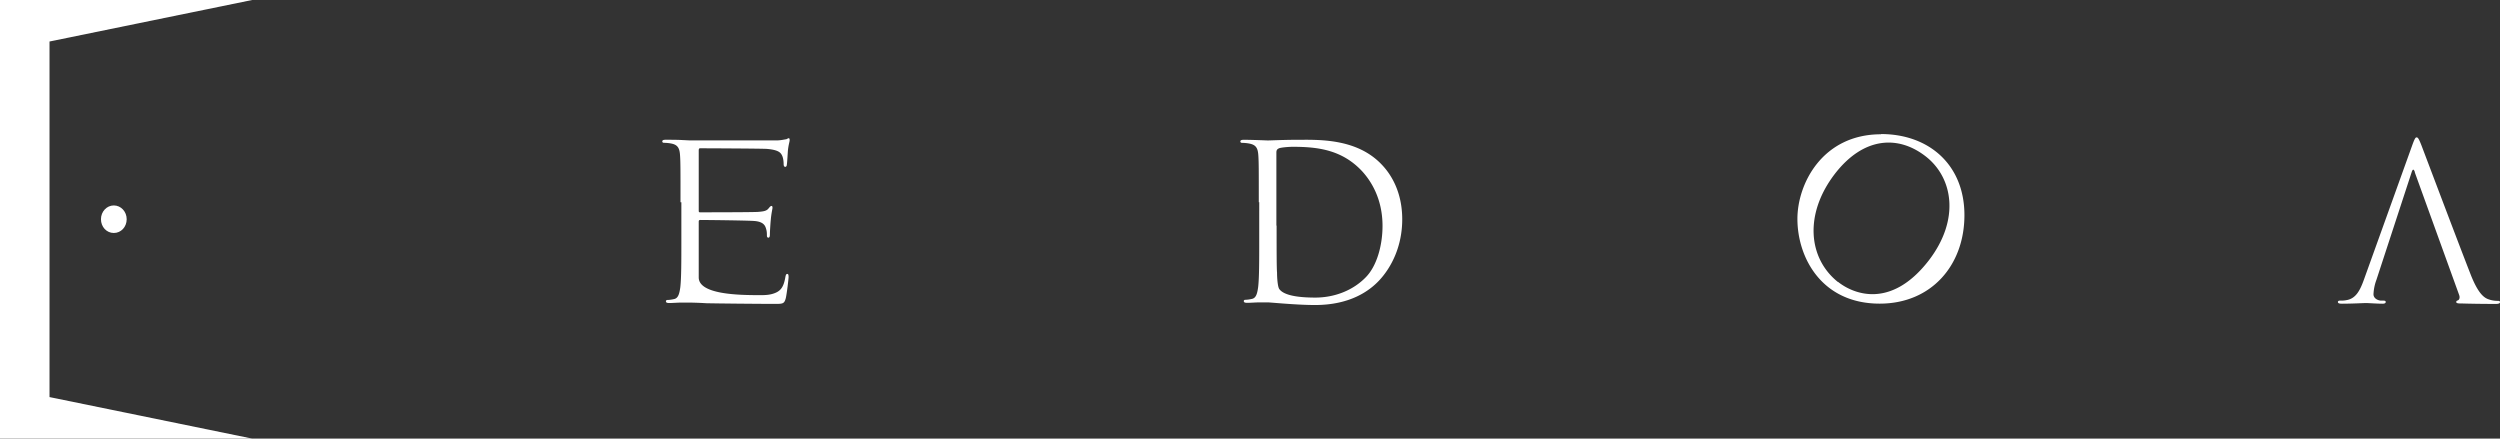 <svg width="114" height="20" fill="none" xmlns="http://www.w3.org/2000/svg"><rect width="100%" height="100%" fill="#333333" stroke="none"/><path d="M31.031 9.223c0-1.534 0-1.813-.02-2.122-.019-.339-.097-.498-.41-.558a1.769 1.769 0 00-.323-.03c-.039 0-.078-.02-.078-.06 0-.06.05-.08.157-.08.215 0 .479 0 .694.01l.4.02h3.96c.186 0 .343-.04.42-.05.05 0 .089-.05.138-.05.03 0 .039.04.039.09 0 .07-.049.19-.078.459-.01.1-.03.528-.05.657 0 .05-.029.1-.068.1-.058 0-.078-.05-.078-.13 0-.07-.01-.239-.059-.358-.068-.16-.166-.28-.684-.329-.166-.02-2.962-.03-3.07-.03-.04 0-.059.03-.059.1v2.72c0 .07 0 .1.059.1.127 0 2.435 0 2.66-.02.234-.02.361-.04.45-.14.068-.08.107-.13.146-.13.03 0 .049.02.049.08s-.05.23-.078.549c-.02.199-.04.558-.04.627 0 .08 0 .19-.068.19-.049 0-.069-.04-.069-.09 0-.1 0-.2-.039-.319-.039-.14-.117-.309-.498-.348-.264-.03-2.337-.05-2.503-.05-.05 0-.069.03-.069.07v2.55c0 .778 1.819.808 2.767.808.255 0 .49 0 .743-.11.255-.11.372-.309.44-.707.02-.11.04-.15.088-.15.059 0 .059.08.059.15 0 .08-.078.747-.127.956-.069.26-.137.26-.518.26-.724 0-2.718-.02-3.09-.03a16.76 16.76 0 00-.753-.03h-.39c-.187 0-.412.02-.558.02-.108 0-.157-.02-.157-.08 0-.03.02-.06.079-.06.088 0 .205-.02.293-.04.195-.04.244-.26.284-.538.048-.419.048-1.196.048-2.143V9.223h-.039zm26.37.003c0-1.535 0-1.814-.02-2.123-.019-.339-.097-.498-.42-.558a1.767 1.767 0 00-.322-.03c-.04 0-.079-.02-.079-.06 0-.06.05-.08.157-.08.43 0 1.046.03 1.095.03.117 0 .733-.03 1.31-.03.958 0 2.728-.09 3.882 1.127.489.508.938 1.325.938 2.5 0 1.236-.498 2.193-1.046 2.781-.42.449-1.29 1.126-2.933 1.126-.42 0-.929-.03-1.34-.06-.42-.03-.752-.06-.801-.06h-.382c-.185 0-.41.02-.567.02-.107 0-.156-.02-.156-.08 0-.03.02-.059.078-.059.088 0 .206-.02.294-.04.195-.04.244-.259.283-.538.049-.418.049-1.196.049-2.143V9.216l-.02.01zm.812 1.066c0 1.046 0 1.943.02 2.132 0 .25.029.638.097.748.127.19.509.398 1.643.398.9 0 1.73-.338 2.297-.917.509-.508.773-1.454.773-2.351 0-1.256-.538-2.063-.929-2.492-.91-.976-2.014-1.116-3.158-1.116-.196 0-.548.03-.636.07-.087.04-.117.09-.117.19v3.328l.01.01zm27.562-4.179c2.18 0 3.803 1.395 3.803 3.697s-1.525 4.036-3.862 4.036c-2.65 0-3.754-2.102-3.754-3.866 0-1.605 1.144-3.857 3.813-3.857v-.01zM83.81 12.85c.684.548 2.405 1.275 4.145-.977 1.428-1.863 1.096-3.747-.107-4.713-1.271-1.017-2.875-.927-4.185.777-1.388 1.814-1.222 3.827.147 4.923v-.01zm26.308-5c-.048-.15-.097-.15-.146 0l-1.604 4.902a2.14 2.14 0 00-.137.668c0 .189.206.289.362.289h.098c.068 0 .098.02.098.06 0 .06-.059.08-.147.08-.235 0-.645-.03-.753-.03-.107 0-.635.03-1.095.03-.127 0-.186-.02-.186-.08 0-.04.04-.06.088-.06.069 0 .206 0 .284-.02.44-.06.635-.439.811-.927l2.2-6.119c.118-.329.157-.378.206-.378.058 0 .097.05.215.348.146.38 1.681 4.455 2.268 5.95.352.877.626 1.036.831 1.096.147.05.293.06.391.06.059 0 .098.01.098.06 0 .06-.088.08-.186.08-.146 0-.85 0-1.515-.02-.186 0-.294 0-.294-.07 0-.04.03-.06.069-.07.059-.02.117-.11.059-.26l-2.015-5.57v-.02zM11.498 0l-9.24 1.893v16.214L11.499 20H0V0h11.498z" fill="#fff"/><path d="M4.604 9.996c0 .349.254.628.586.628.333 0 .587-.28.587-.628 0-.349-.264-.628-.587-.628-.323 0-.586.28-.586.628z" fill="#fff"/></svg>